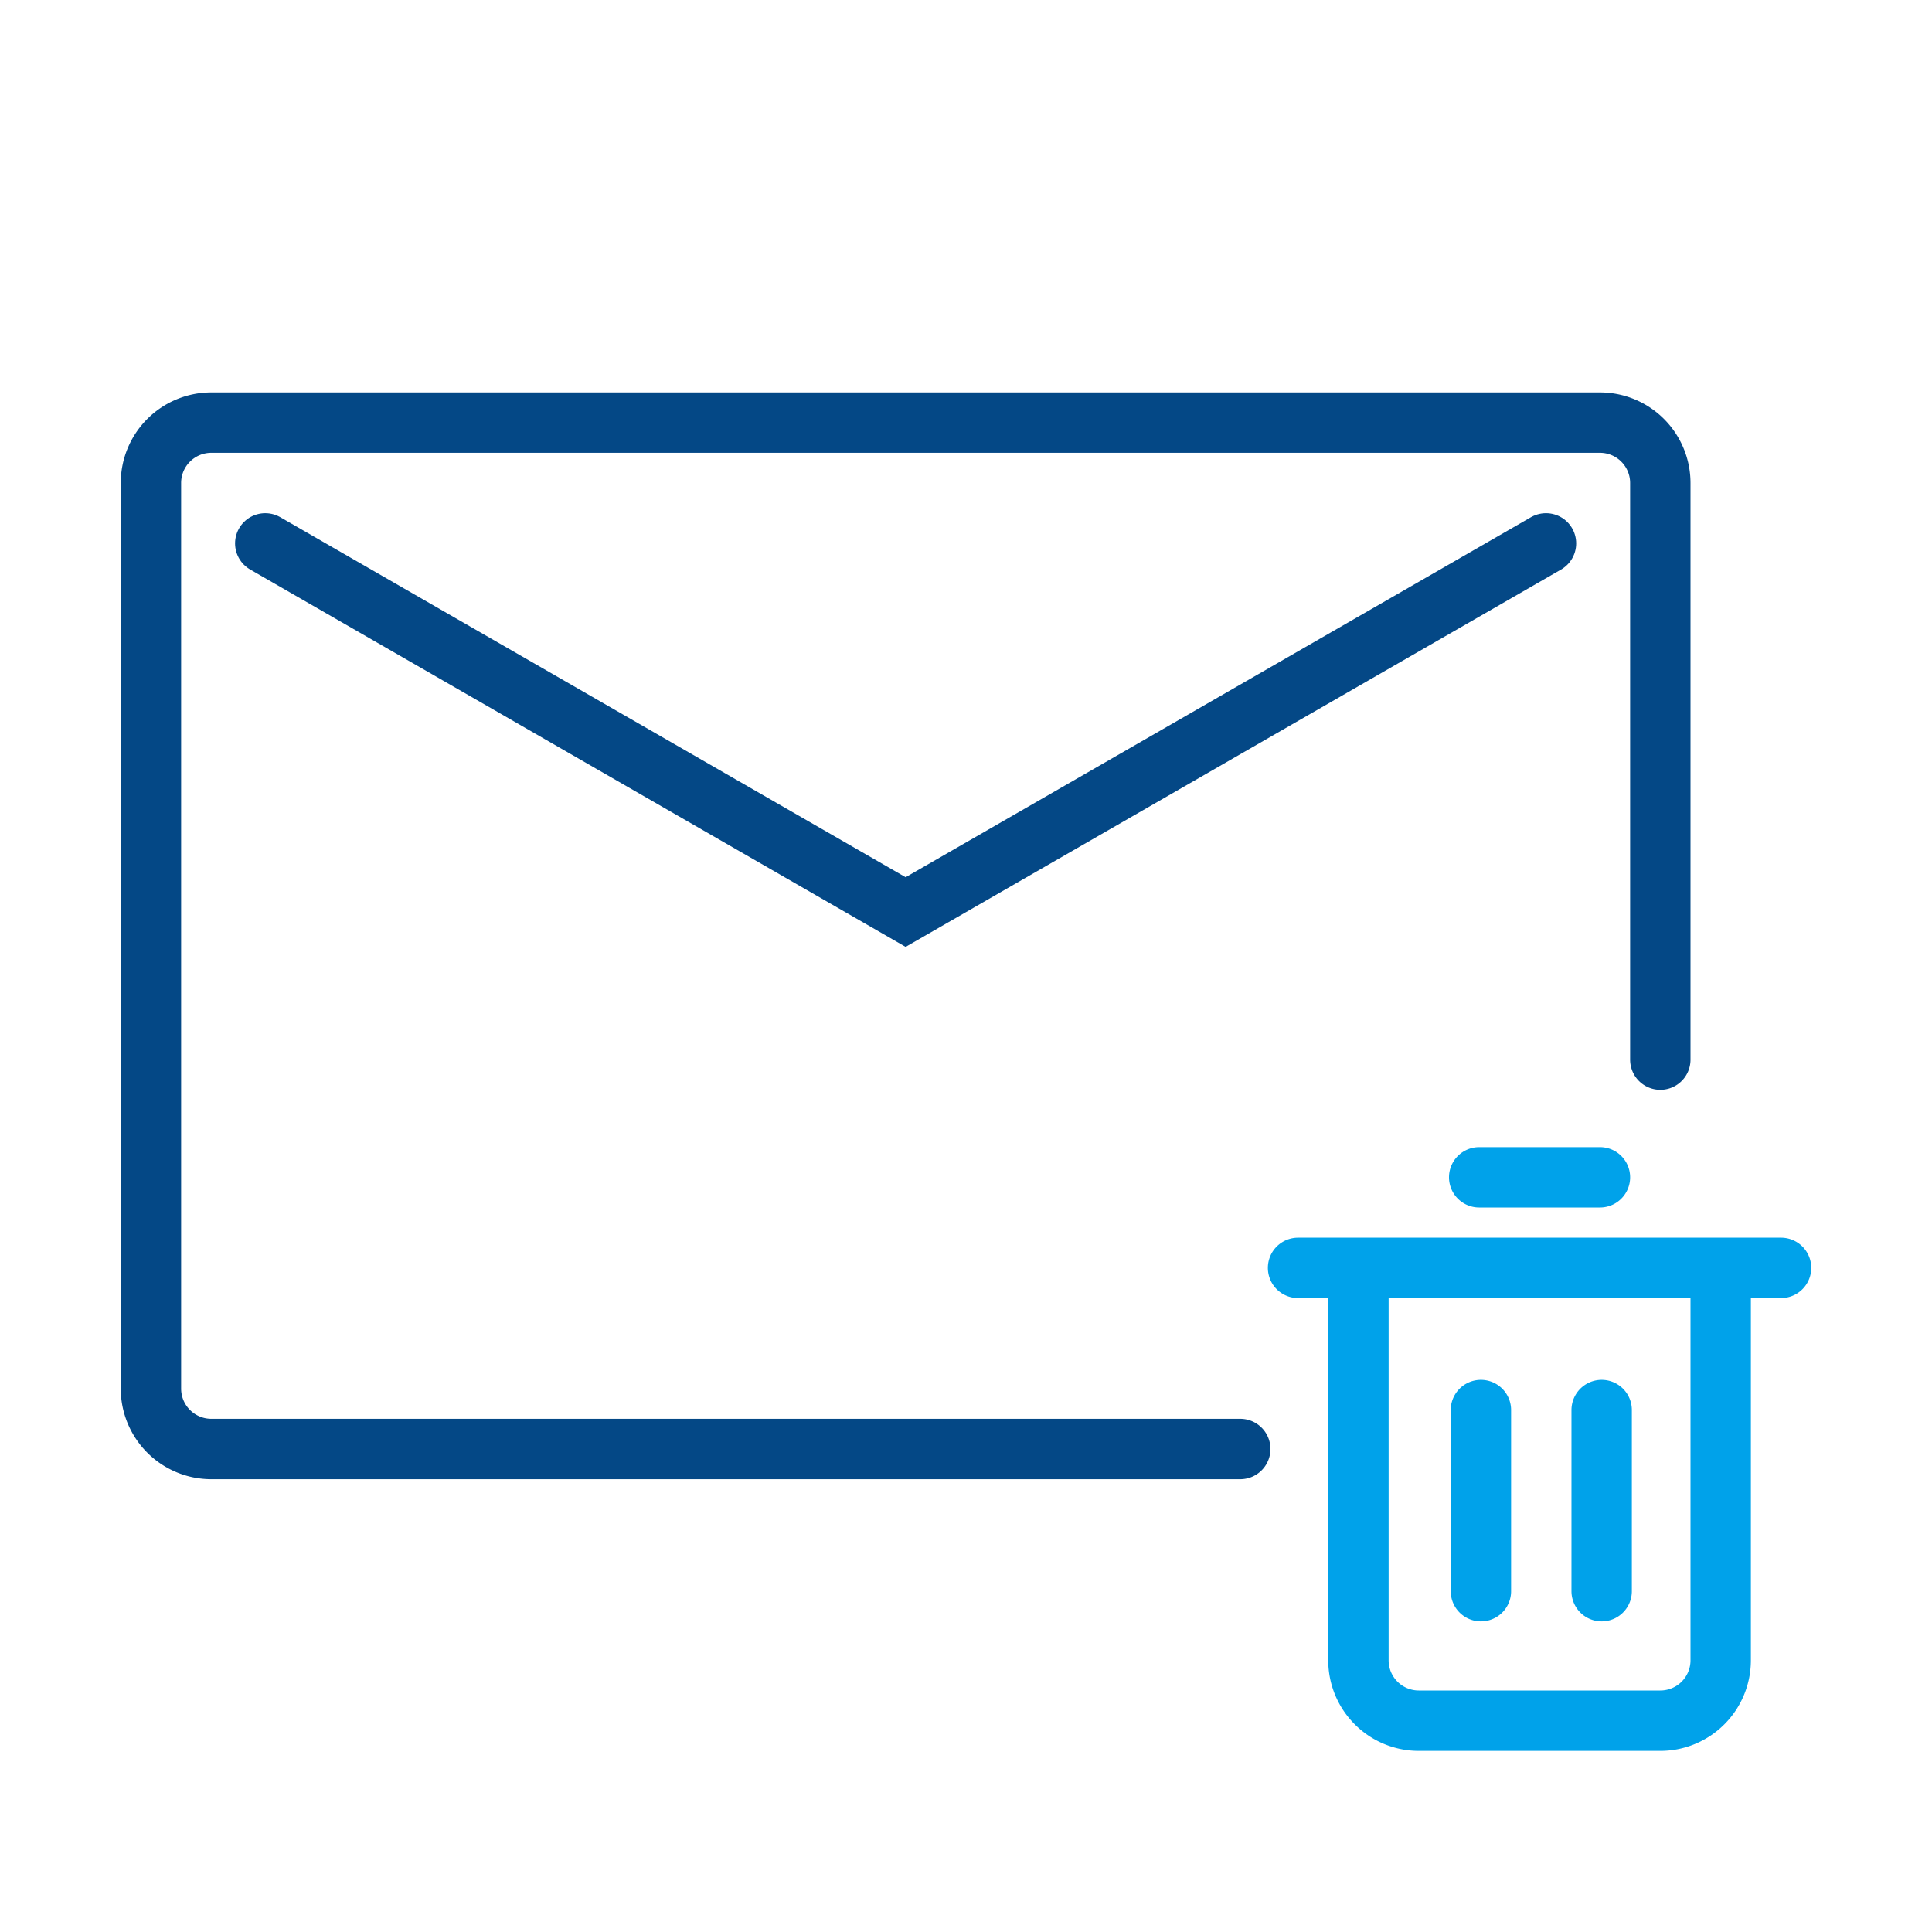 <svg xmlns="http://www.w3.org/2000/svg" width="64" height="64" viewBox="0 0 64 64">
    <g fill="none" fill-rule="evenodd" stroke-linecap="round" stroke-width="2">
        <g stroke="#00A2EA">
            <path d="M45 42h12v13a2 2 0 0 1-2 2h-8a2 2 0 0 1-2-2V42zM43 42h16M49 39h4M49.057 46.71v6M53.057 46.71v6"/>
        </g>
        <path stroke="#044886" d="M41.085 48H7a2 2 0 0 1-2-2V16a2 2 0 0 1 2-2h46a2 2 0 0 1 2 2v19.102"/>
        <path stroke="#044886" d="M51.213 18L30 30.213 8.787 18"/>
    </g>
</svg>
